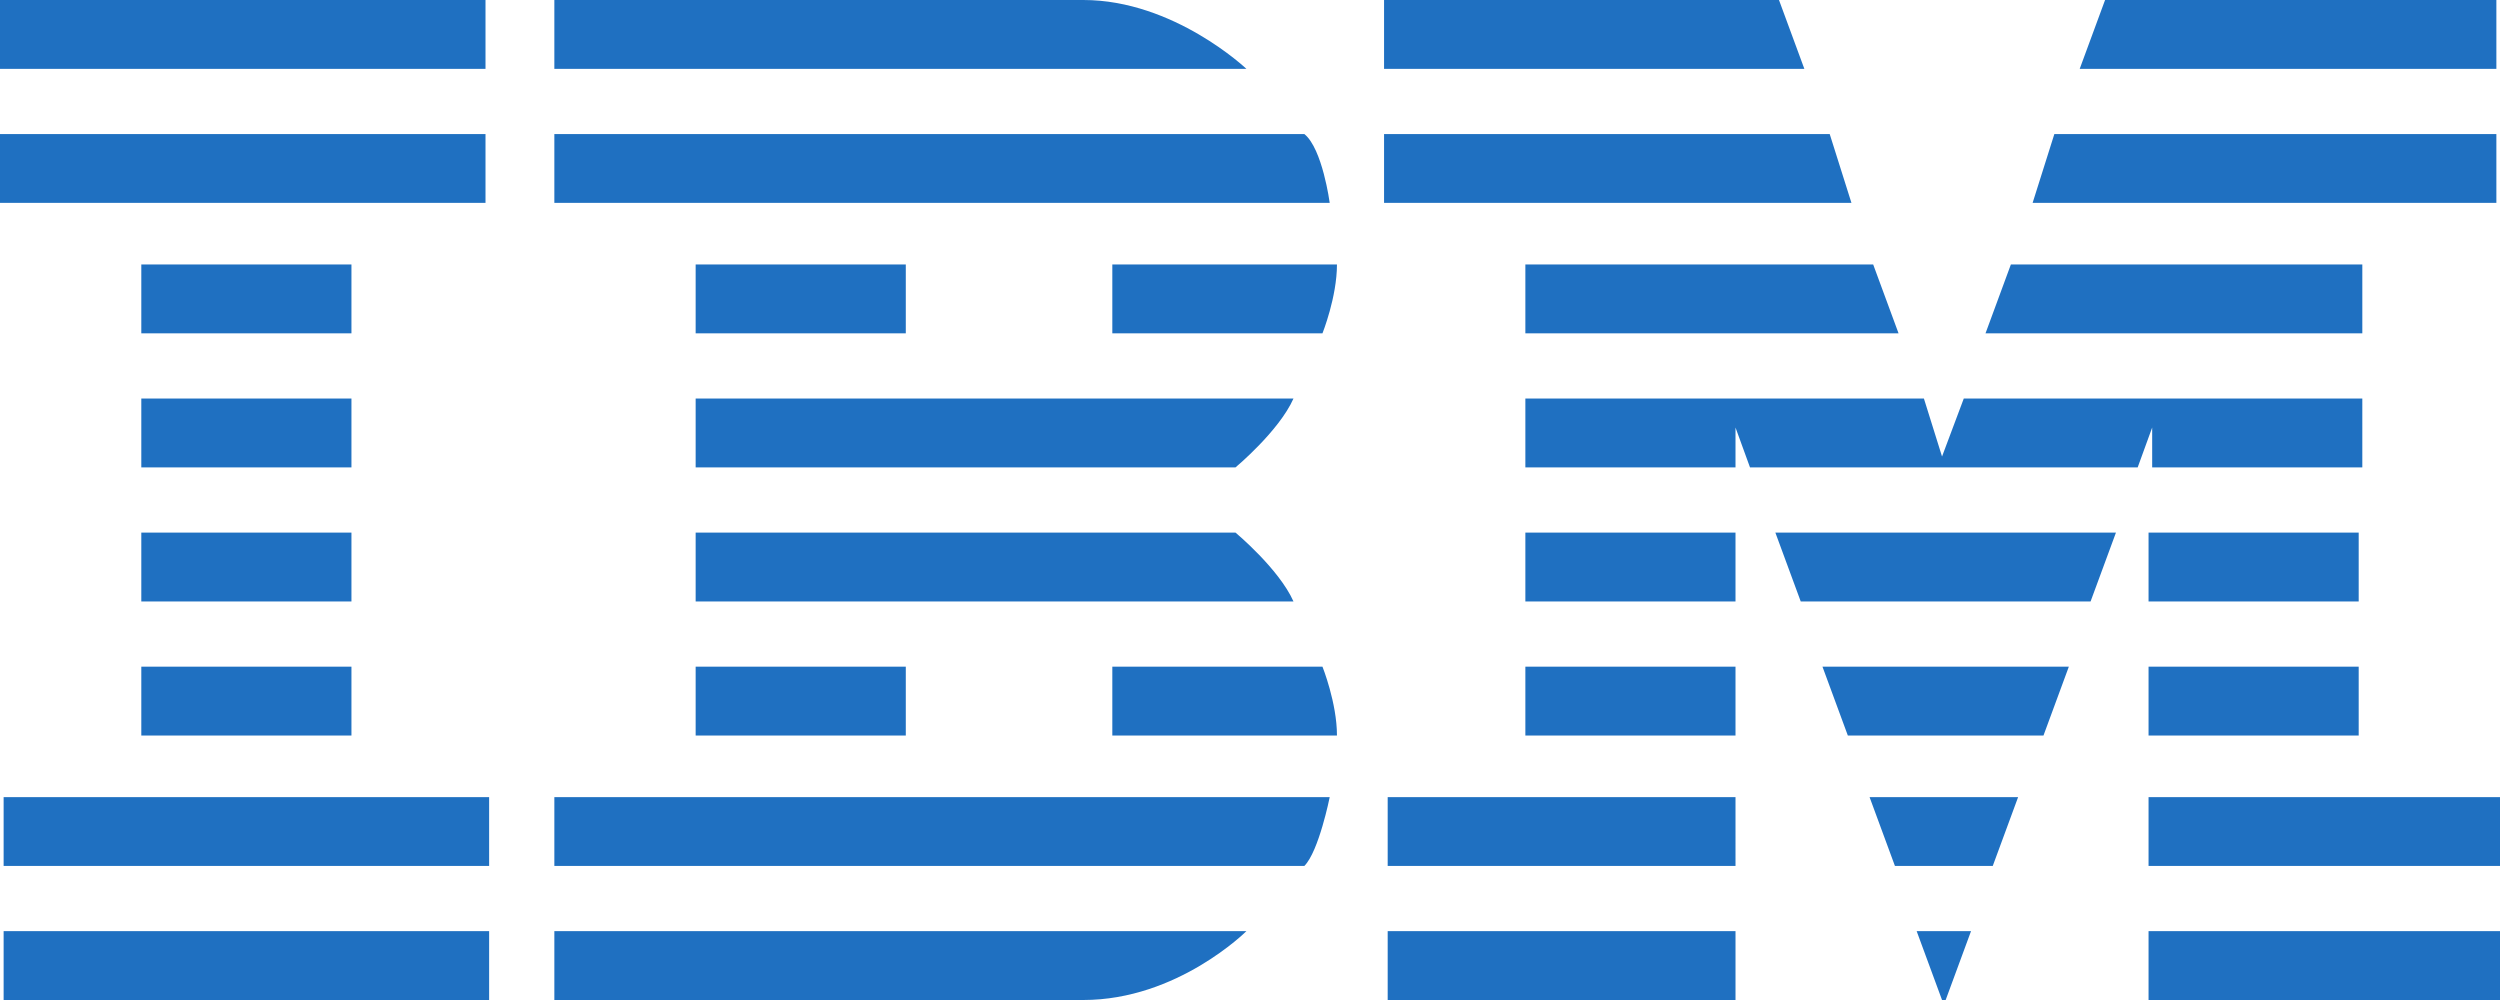 <?xml version="1.0" standalone="no"?><!DOCTYPE svg PUBLIC "-//W3C//DTD SVG 1.1//EN" "http://www.w3.org/Graphics/SVG/1.1/DTD/svg11.dtd"><svg t="1620977618929" class="icon" viewBox="0 0 2560 1024" version="1.1" xmlns="http://www.w3.org/2000/svg" p-id="2584" xmlns:xlink="http://www.w3.org/1999/xlink" width="500" height="200"><defs><style type="text/css"></style></defs><path d="M0 0v70.493h497.159V0H0z m567.652 0v70.493h708.638S1202.087 0 1109.333 0H567.652z m849.623 0v70.493h430.377L1821.681 0H1417.275z m738.319 0l-25.971 70.493h426.667V0H2155.594zM0 137.275v70.493h497.159V137.275H0z m567.652 0v70.493h793.971s-7.42-55.652-25.971-70.493H567.652z m849.623 0v70.493h478.609l-22.261-70.493H1417.275z m686.377 0l-22.261 70.493h474.899V137.275H2103.652zM144.696 270.841v70.493h215.188V270.841H144.696z m567.652 0v70.493H927.536V270.841h-215.188z m426.667 0v70.493h215.188s14.841-37.101 14.841-70.493h-230.029z m422.957 0v70.493h382.145l-25.971-70.493h-356.174z m497.159 0l-25.971 70.493h385.855V270.841h-359.884zM144.696 408.116v70.493h215.188V408.116H144.696z m567.652 0v70.493h552.812s44.522-37.101 59.362-70.493H712.348z m849.623 0v70.493h215.188v-40.812l14.841 40.812H2188.986l14.841-40.812v40.812h215.188V408.116h-408.116l-22.261 59.362-18.551-59.362h-408.116zM144.696 545.391v70.493h215.188v-70.493H144.696z m567.652 0v70.493h612.174c-14.841-33.391-59.362-70.493-59.362-70.493H712.348z m849.623 0v70.493h215.188v-70.493h-215.188z m256 0l25.971 70.493h296.812l25.971-70.493H1817.971z m382.145 0v70.493h215.188v-70.493h-215.188zM144.696 682.667v70.493h215.188v-70.493H144.696z m567.652 0v70.493H927.536v-70.493h-215.188z m426.667 0v70.493h230.029c0-33.391-14.841-70.493-14.841-70.493h-215.188z m422.957 0v70.493h215.188v-70.493h-215.188z m304.232 0l25.971 70.493h200.348l25.971-70.493h-252.29z m333.913 0v70.493h215.188v-70.493h-215.188zM3.71 816.232v70.493h497.159V816.232H3.71z m563.942 0v70.493H1335.652c14.841-14.841 25.971-70.493 25.971-70.493H567.652z m853.333 0v70.493h356.174V816.232h-356.174z m493.449 0l25.971 70.493H2040.58l25.971-70.493h-152.116z m285.681 0v70.493H2560V816.232h-359.884zM3.71 953.507v70.493h497.159v-70.493H3.71z m563.942 0v70.493h541.681c96.464 0 166.957-70.493 166.957-70.493H567.652z m853.333 0v70.493h356.174v-70.493h-356.174z m541.681 0l25.971 70.493h3.71l25.971-70.493h-55.652z m237.449 0v70.493H2560v-70.493h-359.884z" fill="#1F70C1" p-id="2585"></path></svg>
